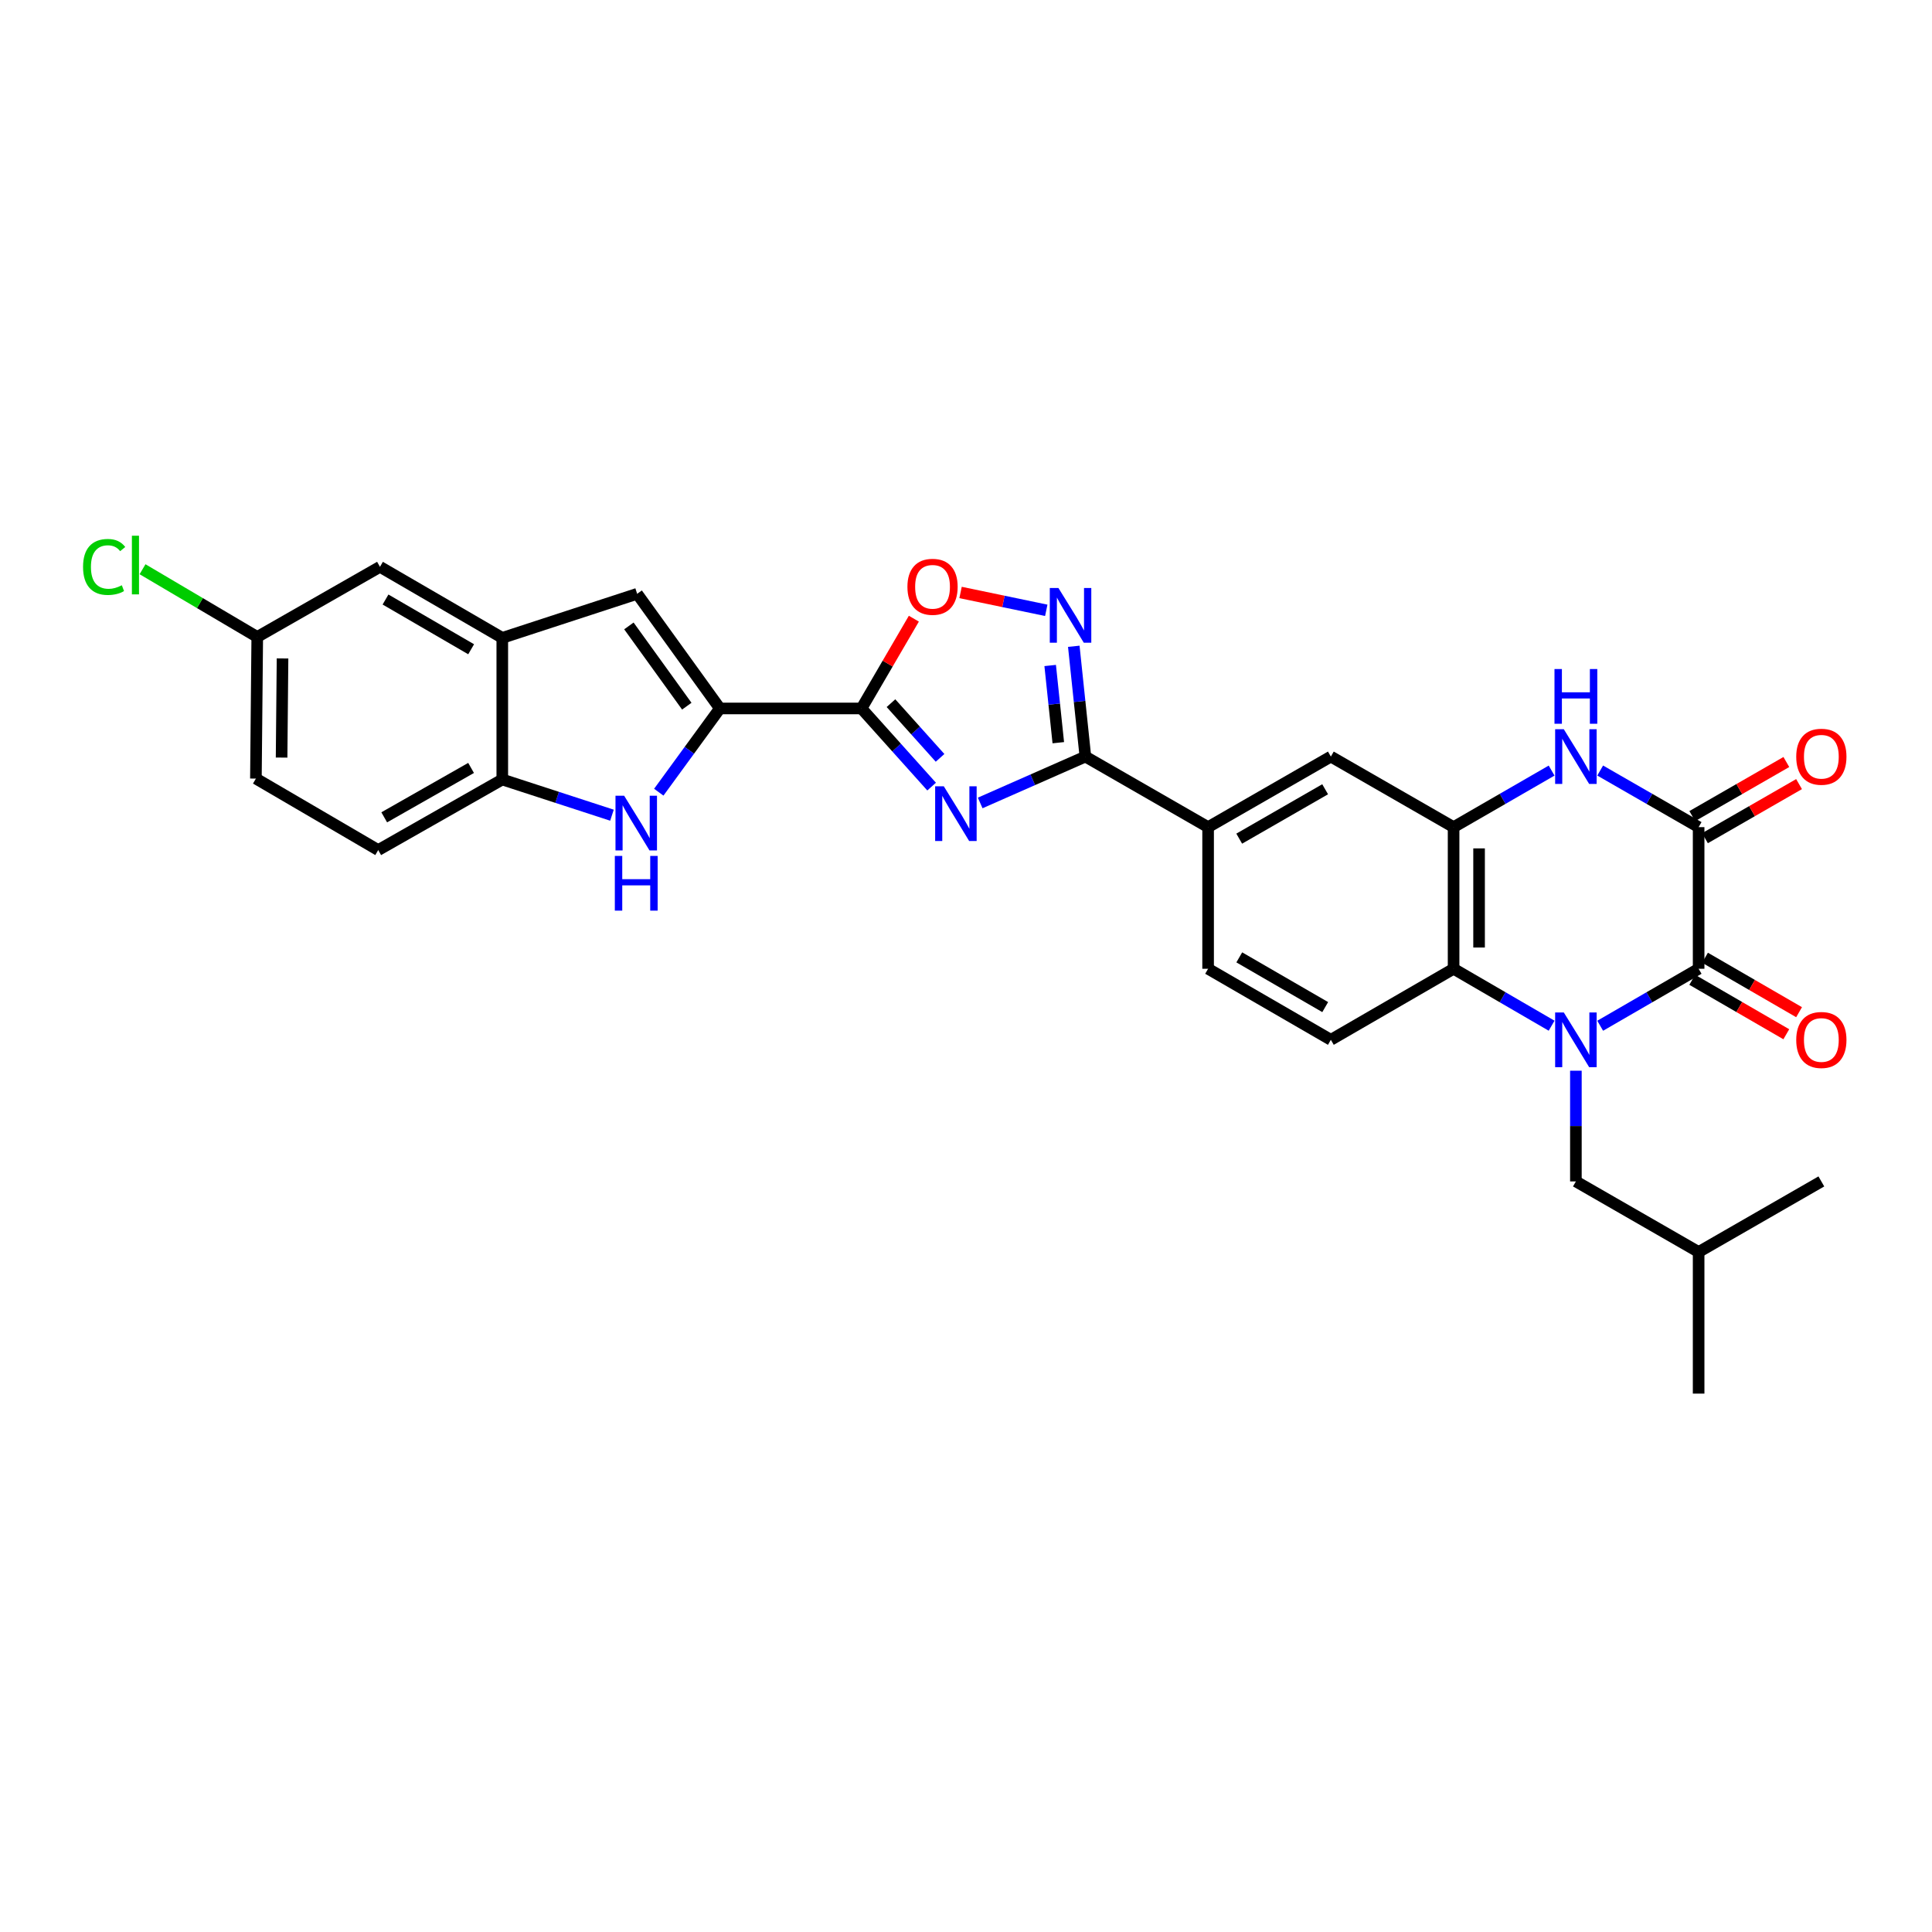 <?xml version='1.0' encoding='iso-8859-1'?>
<svg version='1.1' baseProfile='full'
              xmlns='http://www.w3.org/2000/svg'
                      xmlns:rdkit='http://www.rdkit.org/xml'
                      xmlns:xlink='http://www.w3.org/1999/xlink'
                  xml:space='preserve'
width='1000px' height='1000px' viewBox='0 0 1000 1000'>
<!-- END OF HEADER -->
<rect style='opacity:1.0;fill:#FFFFFF;stroke:none' width='1000' height='1000' x='0' y='0'> </rect>
<path class='bond-2' d='M 828.253,530.927 L 853.73,516.18' style='fill:none;fill-rule:evenodd;stroke:#0000FF;stroke-width:6px;stroke-linecap:butt;stroke-linejoin:miter;stroke-opacity:1' />
<path class='bond-2' d='M 853.73,516.18 L 879.207,501.433' style='fill:none;fill-rule:evenodd;stroke:#000000;stroke-width:6px;stroke-linecap:butt;stroke-linejoin:miter;stroke-opacity:1' />
<path class='bond-8' d='M 803.108,530.904 L 777.742,516.168' style='fill:none;fill-rule:evenodd;stroke:#0000FF;stroke-width:6px;stroke-linecap:butt;stroke-linejoin:miter;stroke-opacity:1' />
<path class='bond-8' d='M 777.742,516.168 L 752.376,501.433' style='fill:none;fill-rule:evenodd;stroke:#000000;stroke-width:6px;stroke-linecap:butt;stroke-linejoin:miter;stroke-opacity:1' />
<path class='bond-17' d='M 815.678,554.198 L 815.678,582.851' style='fill:none;fill-rule:evenodd;stroke:#0000FF;stroke-width:6px;stroke-linecap:butt;stroke-linejoin:miter;stroke-opacity:1' />
<path class='bond-17' d='M 815.678,582.851 L 815.678,611.503' style='fill:none;fill-rule:evenodd;stroke:#000000;stroke-width:6px;stroke-linecap:butt;stroke-linejoin:miter;stroke-opacity:1' />
<path class='bond-0' d='M 507.344,415.609 L 534.567,403.607' style='fill:none;fill-rule:evenodd;stroke:#0000FF;stroke-width:6px;stroke-linecap:butt;stroke-linejoin:miter;stroke-opacity:1' />
<path class='bond-0' d='M 534.567,403.607 L 561.79,391.604' style='fill:none;fill-rule:evenodd;stroke:#000000;stroke-width:6px;stroke-linecap:butt;stroke-linejoin:miter;stroke-opacity:1' />
<path class='bond-1' d='M 482.204,407.144 L 464.056,386.92' style='fill:none;fill-rule:evenodd;stroke:#0000FF;stroke-width:6px;stroke-linecap:butt;stroke-linejoin:miter;stroke-opacity:1' />
<path class='bond-1' d='M 464.056,386.92 L 445.908,366.695' style='fill:none;fill-rule:evenodd;stroke:#000000;stroke-width:6px;stroke-linecap:butt;stroke-linejoin:miter;stroke-opacity:1' />
<path class='bond-1' d='M 486.577,392.267 L 473.874,378.11' style='fill:none;fill-rule:evenodd;stroke:#0000FF;stroke-width:6px;stroke-linecap:butt;stroke-linejoin:miter;stroke-opacity:1' />
<path class='bond-1' d='M 473.874,378.11 L 461.17,363.953' style='fill:none;fill-rule:evenodd;stroke:#000000;stroke-width:6px;stroke-linecap:butt;stroke-linejoin:miter;stroke-opacity:1' />
<path class='bond-3' d='M 445.908,366.695 L 372.604,366.695' style='fill:none;fill-rule:evenodd;stroke:#000000;stroke-width:6px;stroke-linecap:butt;stroke-linejoin:miter;stroke-opacity:1' />
<path class='bond-32' d='M 445.908,366.695 L 459.459,343.461' style='fill:none;fill-rule:evenodd;stroke:#000000;stroke-width:6px;stroke-linecap:butt;stroke-linejoin:miter;stroke-opacity:1' />
<path class='bond-32' d='M 459.459,343.461 L 473.009,320.228' style='fill:none;fill-rule:evenodd;stroke:#FF0000;stroke-width:6px;stroke-linecap:butt;stroke-linejoin:miter;stroke-opacity:1' />
<path class='bond-4' d='M 879.207,501.433 L 879.207,428.128' style='fill:none;fill-rule:evenodd;stroke:#000000;stroke-width:6px;stroke-linecap:butt;stroke-linejoin:miter;stroke-opacity:1' />
<path class='bond-19' d='M 875.902,507.141 L 900.245,521.233' style='fill:none;fill-rule:evenodd;stroke:#000000;stroke-width:6px;stroke-linecap:butt;stroke-linejoin:miter;stroke-opacity:1' />
<path class='bond-19' d='M 900.245,521.233 L 924.589,535.326' style='fill:none;fill-rule:evenodd;stroke:#FF0000;stroke-width:6px;stroke-linecap:butt;stroke-linejoin:miter;stroke-opacity:1' />
<path class='bond-19' d='M 882.511,495.725 L 906.854,509.817' style='fill:none;fill-rule:evenodd;stroke:#000000;stroke-width:6px;stroke-linecap:butt;stroke-linejoin:miter;stroke-opacity:1' />
<path class='bond-19' d='M 906.854,509.817 L 931.197,523.91' style='fill:none;fill-rule:evenodd;stroke:#FF0000;stroke-width:6px;stroke-linecap:butt;stroke-linejoin:miter;stroke-opacity:1' />
<path class='bond-10' d='M 372.604,366.695 L 356.794,388.366' style='fill:none;fill-rule:evenodd;stroke:#000000;stroke-width:6px;stroke-linecap:butt;stroke-linejoin:miter;stroke-opacity:1' />
<path class='bond-10' d='M 356.794,388.366 L 340.985,410.036' style='fill:none;fill-rule:evenodd;stroke:#0000FF;stroke-width:6px;stroke-linecap:butt;stroke-linejoin:miter;stroke-opacity:1' />
<path class='bond-12' d='M 372.604,366.695 L 329.792,307.358' style='fill:none;fill-rule:evenodd;stroke:#000000;stroke-width:6px;stroke-linecap:butt;stroke-linejoin:miter;stroke-opacity:1' />
<path class='bond-12' d='M 355.485,365.513 L 325.516,323.977' style='fill:none;fill-rule:evenodd;stroke:#000000;stroke-width:6px;stroke-linecap:butt;stroke-linejoin:miter;stroke-opacity:1' />
<path class='bond-20' d='M 882.494,433.846 L 906.839,419.848' style='fill:none;fill-rule:evenodd;stroke:#000000;stroke-width:6px;stroke-linecap:butt;stroke-linejoin:miter;stroke-opacity:1' />
<path class='bond-20' d='M 906.839,419.848 L 931.184,405.85' style='fill:none;fill-rule:evenodd;stroke:#FF0000;stroke-width:6px;stroke-linecap:butt;stroke-linejoin:miter;stroke-opacity:1' />
<path class='bond-20' d='M 875.919,422.41 L 900.264,408.412' style='fill:none;fill-rule:evenodd;stroke:#000000;stroke-width:6px;stroke-linecap:butt;stroke-linejoin:miter;stroke-opacity:1' />
<path class='bond-20' d='M 900.264,408.412 L 924.609,394.414' style='fill:none;fill-rule:evenodd;stroke:#FF0000;stroke-width:6px;stroke-linecap:butt;stroke-linejoin:miter;stroke-opacity:1' />
<path class='bond-31' d='M 879.207,428.128 L 853.728,413.48' style='fill:none;fill-rule:evenodd;stroke:#000000;stroke-width:6px;stroke-linecap:butt;stroke-linejoin:miter;stroke-opacity:1' />
<path class='bond-31' d='M 853.728,413.48 L 828.25,398.832' style='fill:none;fill-rule:evenodd;stroke:#0000FF;stroke-width:6px;stroke-linecap:butt;stroke-linejoin:miter;stroke-opacity:1' />
<path class='bond-5' d='M 561.79,391.604 L 625.312,428.128' style='fill:none;fill-rule:evenodd;stroke:#000000;stroke-width:6px;stroke-linecap:butt;stroke-linejoin:miter;stroke-opacity:1' />
<path class='bond-7' d='M 561.79,391.604 L 558.791,363.06' style='fill:none;fill-rule:evenodd;stroke:#000000;stroke-width:6px;stroke-linecap:butt;stroke-linejoin:miter;stroke-opacity:1' />
<path class='bond-7' d='M 558.791,363.06 L 555.791,334.516' style='fill:none;fill-rule:evenodd;stroke:#0000FF;stroke-width:6px;stroke-linecap:butt;stroke-linejoin:miter;stroke-opacity:1' />
<path class='bond-7' d='M 547.772,384.419 L 545.672,364.439' style='fill:none;fill-rule:evenodd;stroke:#000000;stroke-width:6px;stroke-linecap:butt;stroke-linejoin:miter;stroke-opacity:1' />
<path class='bond-7' d='M 545.672,364.439 L 543.572,344.458' style='fill:none;fill-rule:evenodd;stroke:#0000FF;stroke-width:6px;stroke-linecap:butt;stroke-linejoin:miter;stroke-opacity:1' />
<path class='bond-6' d='M 803.111,398.855 L 777.744,413.492' style='fill:none;fill-rule:evenodd;stroke:#0000FF;stroke-width:6px;stroke-linecap:butt;stroke-linejoin:miter;stroke-opacity:1' />
<path class='bond-6' d='M 777.744,413.492 L 752.376,428.128' style='fill:none;fill-rule:evenodd;stroke:#000000;stroke-width:6px;stroke-linecap:butt;stroke-linejoin:miter;stroke-opacity:1' />
<path class='bond-11' d='M 541.546,315.902 L 519.365,311.283' style='fill:none;fill-rule:evenodd;stroke:#0000FF;stroke-width:6px;stroke-linecap:butt;stroke-linejoin:miter;stroke-opacity:1' />
<path class='bond-11' d='M 519.365,311.283 L 497.185,306.663' style='fill:none;fill-rule:evenodd;stroke:#FF0000;stroke-width:6px;stroke-linecap:butt;stroke-linejoin:miter;stroke-opacity:1' />
<path class='bond-9' d='M 752.376,501.433 L 752.376,428.128' style='fill:none;fill-rule:evenodd;stroke:#000000;stroke-width:6px;stroke-linecap:butt;stroke-linejoin:miter;stroke-opacity:1' />
<path class='bond-9' d='M 765.567,490.437 L 765.567,439.124' style='fill:none;fill-rule:evenodd;stroke:#000000;stroke-width:6px;stroke-linecap:butt;stroke-linejoin:miter;stroke-opacity:1' />
<path class='bond-18' d='M 752.376,501.433 L 688.848,538.206' style='fill:none;fill-rule:evenodd;stroke:#000000;stroke-width:6px;stroke-linecap:butt;stroke-linejoin:miter;stroke-opacity:1' />
<path class='bond-16' d='M 752.376,428.128 L 688.848,391.604' style='fill:none;fill-rule:evenodd;stroke:#000000;stroke-width:6px;stroke-linecap:butt;stroke-linejoin:miter;stroke-opacity:1' />
<path class='bond-14' d='M 316.753,421.944 L 288.368,412.706' style='fill:none;fill-rule:evenodd;stroke:#0000FF;stroke-width:6px;stroke-linecap:butt;stroke-linejoin:miter;stroke-opacity:1' />
<path class='bond-14' d='M 288.368,412.706 L 259.983,403.468' style='fill:none;fill-rule:evenodd;stroke:#000000;stroke-width:6px;stroke-linecap:butt;stroke-linejoin:miter;stroke-opacity:1' />
<path class='bond-13' d='M 329.792,307.358 L 259.983,330.164' style='fill:none;fill-rule:evenodd;stroke:#000000;stroke-width:6px;stroke-linecap:butt;stroke-linejoin:miter;stroke-opacity:1' />
<path class='bond-21' d='M 259.983,330.164 L 196.674,293.391' style='fill:none;fill-rule:evenodd;stroke:#000000;stroke-width:6px;stroke-linecap:butt;stroke-linejoin:miter;stroke-opacity:1' />
<path class='bond-21' d='M 243.861,336.054 L 199.545,310.313' style='fill:none;fill-rule:evenodd;stroke:#000000;stroke-width:6px;stroke-linecap:butt;stroke-linejoin:miter;stroke-opacity:1' />
<path class='bond-33' d='M 259.983,330.164 L 259.983,403.468' style='fill:none;fill-rule:evenodd;stroke:#000000;stroke-width:6px;stroke-linecap:butt;stroke-linejoin:miter;stroke-opacity:1' />
<path class='bond-23' d='M 259.983,403.468 L 195.765,439.993' style='fill:none;fill-rule:evenodd;stroke:#000000;stroke-width:6px;stroke-linecap:butt;stroke-linejoin:miter;stroke-opacity:1' />
<path class='bond-23' d='M 243.829,397.481 L 198.877,423.048' style='fill:none;fill-rule:evenodd;stroke:#000000;stroke-width:6px;stroke-linecap:butt;stroke-linejoin:miter;stroke-opacity:1' />
<path class='bond-15' d='M 625.312,428.128 L 625.312,501.433' style='fill:none;fill-rule:evenodd;stroke:#000000;stroke-width:6px;stroke-linecap:butt;stroke-linejoin:miter;stroke-opacity:1' />
<path class='bond-30' d='M 625.312,428.128 L 688.848,391.604' style='fill:none;fill-rule:evenodd;stroke:#000000;stroke-width:6px;stroke-linecap:butt;stroke-linejoin:miter;stroke-opacity:1' />
<path class='bond-30' d='M 641.416,434.085 L 685.891,408.519' style='fill:none;fill-rule:evenodd;stroke:#000000;stroke-width:6px;stroke-linecap:butt;stroke-linejoin:miter;stroke-opacity:1' />
<path class='bond-27' d='M 815.678,611.503 L 879.207,648.035' style='fill:none;fill-rule:evenodd;stroke:#000000;stroke-width:6px;stroke-linecap:butt;stroke-linejoin:miter;stroke-opacity:1' />
<path class='bond-22' d='M 688.848,538.206 L 625.312,501.433' style='fill:none;fill-rule:evenodd;stroke:#000000;stroke-width:6px;stroke-linecap:butt;stroke-linejoin:miter;stroke-opacity:1' />
<path class='bond-22' d='M 685.925,521.273 L 641.45,495.532' style='fill:none;fill-rule:evenodd;stroke:#000000;stroke-width:6px;stroke-linecap:butt;stroke-linejoin:miter;stroke-opacity:1' />
<path class='bond-24' d='M 196.674,293.391 L 133.153,329.687' style='fill:none;fill-rule:evenodd;stroke:#000000;stroke-width:6px;stroke-linecap:butt;stroke-linejoin:miter;stroke-opacity:1' />
<path class='bond-25' d='M 195.765,439.993 L 132.456,402.992' style='fill:none;fill-rule:evenodd;stroke:#000000;stroke-width:6px;stroke-linecap:butt;stroke-linejoin:miter;stroke-opacity:1' />
<path class='bond-26' d='M 133.153,329.687 L 103.465,312.161' style='fill:none;fill-rule:evenodd;stroke:#000000;stroke-width:6px;stroke-linecap:butt;stroke-linejoin:miter;stroke-opacity:1' />
<path class='bond-26' d='M 103.465,312.161 L 73.778,294.634' style='fill:none;fill-rule:evenodd;stroke:#00CC00;stroke-width:6px;stroke-linecap:butt;stroke-linejoin:miter;stroke-opacity:1' />
<path class='bond-34' d='M 133.153,329.687 L 132.456,402.992' style='fill:none;fill-rule:evenodd;stroke:#000000;stroke-width:6px;stroke-linecap:butt;stroke-linejoin:miter;stroke-opacity:1' />
<path class='bond-34' d='M 146.238,340.808 L 145.751,392.122' style='fill:none;fill-rule:evenodd;stroke:#000000;stroke-width:6px;stroke-linecap:butt;stroke-linejoin:miter;stroke-opacity:1' />
<path class='bond-28' d='M 879.207,648.035 L 879.207,721.332' style='fill:none;fill-rule:evenodd;stroke:#000000;stroke-width:6px;stroke-linecap:butt;stroke-linejoin:miter;stroke-opacity:1' />
<path class='bond-29' d='M 879.207,648.035 L 942.728,611.503' style='fill:none;fill-rule:evenodd;stroke:#000000;stroke-width:6px;stroke-linecap:butt;stroke-linejoin:miter;stroke-opacity:1' />
<path  class='atom-0' d='M 809.418 524.046
L 818.698 539.046
Q 819.618 540.526, 821.098 543.206
Q 822.578 545.886, 822.658 546.046
L 822.658 524.046
L 826.418 524.046
L 826.418 552.366
L 822.538 552.366
L 812.578 535.966
Q 811.418 534.046, 810.178 531.846
Q 808.978 529.646, 808.618 528.966
L 808.618 552.366
L 804.938 552.366
L 804.938 524.046
L 809.418 524.046
' fill='#0000FF'/>
<path  class='atom-1' d='M 488.513 406.992
L 497.793 421.992
Q 498.713 423.472, 500.193 426.152
Q 501.673 428.832, 501.753 428.992
L 501.753 406.992
L 505.513 406.992
L 505.513 435.312
L 501.633 435.312
L 491.673 418.912
Q 490.513 416.992, 489.273 414.792
Q 488.073 412.592, 487.713 411.912
L 487.713 435.312
L 484.033 435.312
L 484.033 406.992
L 488.513 406.992
' fill='#0000FF'/>
<path  class='atom-7' d='M 809.418 377.444
L 818.698 392.444
Q 819.618 393.924, 821.098 396.604
Q 822.578 399.284, 822.658 399.444
L 822.658 377.444
L 826.418 377.444
L 826.418 405.764
L 822.538 405.764
L 812.578 389.364
Q 811.418 387.444, 810.178 385.244
Q 808.978 383.044, 808.618 382.364
L 808.618 405.764
L 804.938 405.764
L 804.938 377.444
L 809.418 377.444
' fill='#0000FF'/>
<path  class='atom-7' d='M 804.598 346.292
L 808.438 346.292
L 808.438 358.332
L 822.918 358.332
L 822.918 346.292
L 826.758 346.292
L 826.758 374.612
L 822.918 374.612
L 822.918 361.532
L 808.438 361.532
L 808.438 374.612
L 804.598 374.612
L 804.598 346.292
' fill='#0000FF'/>
<path  class='atom-8' d='M 547.85 304.359
L 557.13 319.359
Q 558.05 320.839, 559.53 323.519
Q 561.01 326.199, 561.09 326.359
L 561.09 304.359
L 564.85 304.359
L 564.85 332.679
L 560.97 332.679
L 551.01 316.279
Q 549.85 314.359, 548.61 312.159
Q 547.41 309.959, 547.05 309.279
L 547.05 332.679
L 543.37 332.679
L 543.37 304.359
L 547.85 304.359
' fill='#0000FF'/>
<path  class='atom-11' d='M 323.056 411.872
L 332.336 426.872
Q 333.256 428.352, 334.736 431.032
Q 336.216 433.712, 336.296 433.872
L 336.296 411.872
L 340.056 411.872
L 340.056 440.192
L 336.176 440.192
L 326.216 423.792
Q 325.056 421.872, 323.816 419.672
Q 322.616 417.472, 322.256 416.792
L 322.256 440.192
L 318.576 440.192
L 318.576 411.872
L 323.056 411.872
' fill='#0000FF'/>
<path  class='atom-11' d='M 318.236 443.024
L 322.076 443.024
L 322.076 455.064
L 336.556 455.064
L 336.556 443.024
L 340.396 443.024
L 340.396 471.344
L 336.556 471.344
L 336.556 458.264
L 322.076 458.264
L 322.076 471.344
L 318.236 471.344
L 318.236 443.024
' fill='#0000FF'/>
<path  class='atom-12' d='M 469.682 303.723
Q 469.682 296.923, 473.042 293.123
Q 476.402 289.323, 482.682 289.323
Q 488.962 289.323, 492.322 293.123
Q 495.682 296.923, 495.682 303.723
Q 495.682 310.603, 492.282 314.523
Q 488.882 318.403, 482.682 318.403
Q 476.442 318.403, 473.042 314.523
Q 469.682 310.643, 469.682 303.723
M 482.682 315.203
Q 487.002 315.203, 489.322 312.323
Q 491.682 309.403, 491.682 303.723
Q 491.682 298.163, 489.322 295.363
Q 487.002 292.523, 482.682 292.523
Q 478.362 292.523, 476.002 295.323
Q 473.682 298.123, 473.682 303.723
Q 473.682 309.443, 476.002 312.323
Q 478.362 315.203, 482.682 315.203
' fill='#FF0000'/>
<path  class='atom-20' d='M 929.728 538.286
Q 929.728 531.486, 933.088 527.686
Q 936.448 523.886, 942.728 523.886
Q 949.008 523.886, 952.368 527.686
Q 955.728 531.486, 955.728 538.286
Q 955.728 545.166, 952.328 549.086
Q 948.928 552.966, 942.728 552.966
Q 936.488 552.966, 933.088 549.086
Q 929.728 545.206, 929.728 538.286
M 942.728 549.766
Q 947.048 549.766, 949.368 546.886
Q 951.728 543.966, 951.728 538.286
Q 951.728 532.726, 949.368 529.926
Q 947.048 527.086, 942.728 527.086
Q 938.408 527.086, 936.048 529.886
Q 933.728 532.686, 933.728 538.286
Q 933.728 544.006, 936.048 546.886
Q 938.408 549.766, 942.728 549.766
' fill='#FF0000'/>
<path  class='atom-21' d='M 929.728 391.684
Q 929.728 384.884, 933.088 381.084
Q 936.448 377.284, 942.728 377.284
Q 949.008 377.284, 952.368 381.084
Q 955.728 384.884, 955.728 391.684
Q 955.728 398.564, 952.328 402.484
Q 948.928 406.364, 942.728 406.364
Q 936.488 406.364, 933.088 402.484
Q 929.728 398.604, 929.728 391.684
M 942.728 403.164
Q 947.048 403.164, 949.368 400.284
Q 951.728 397.364, 951.728 391.684
Q 951.728 386.124, 949.368 383.324
Q 947.048 380.484, 942.728 380.484
Q 938.408 380.484, 936.048 383.284
Q 933.728 386.084, 933.728 391.684
Q 933.728 397.404, 936.048 400.284
Q 938.408 403.164, 942.728 403.164
' fill='#FF0000'/>
<path  class='atom-27' d='M 42.988 293.447
Q 42.988 286.407, 46.268 282.727
Q 49.588 279.007, 55.868 279.007
Q 61.708 279.007, 64.828 283.127
L 62.188 285.287
Q 59.908 282.287, 55.868 282.287
Q 51.588 282.287, 49.308 285.167
Q 47.068 288.007, 47.068 293.447
Q 47.068 299.047, 49.388 301.927
Q 51.748 304.807, 56.308 304.807
Q 59.428 304.807, 63.068 302.927
L 64.188 305.927
Q 62.708 306.887, 60.468 307.447
Q 58.228 308.007, 55.748 308.007
Q 49.588 308.007, 46.268 304.247
Q 42.988 300.487, 42.988 293.447
' fill='#00CC00'/>
<path  class='atom-27' d='M 68.268 277.287
L 71.948 277.287
L 71.948 307.647
L 68.268 307.647
L 68.268 277.287
' fill='#00CC00'/>
</svg>

